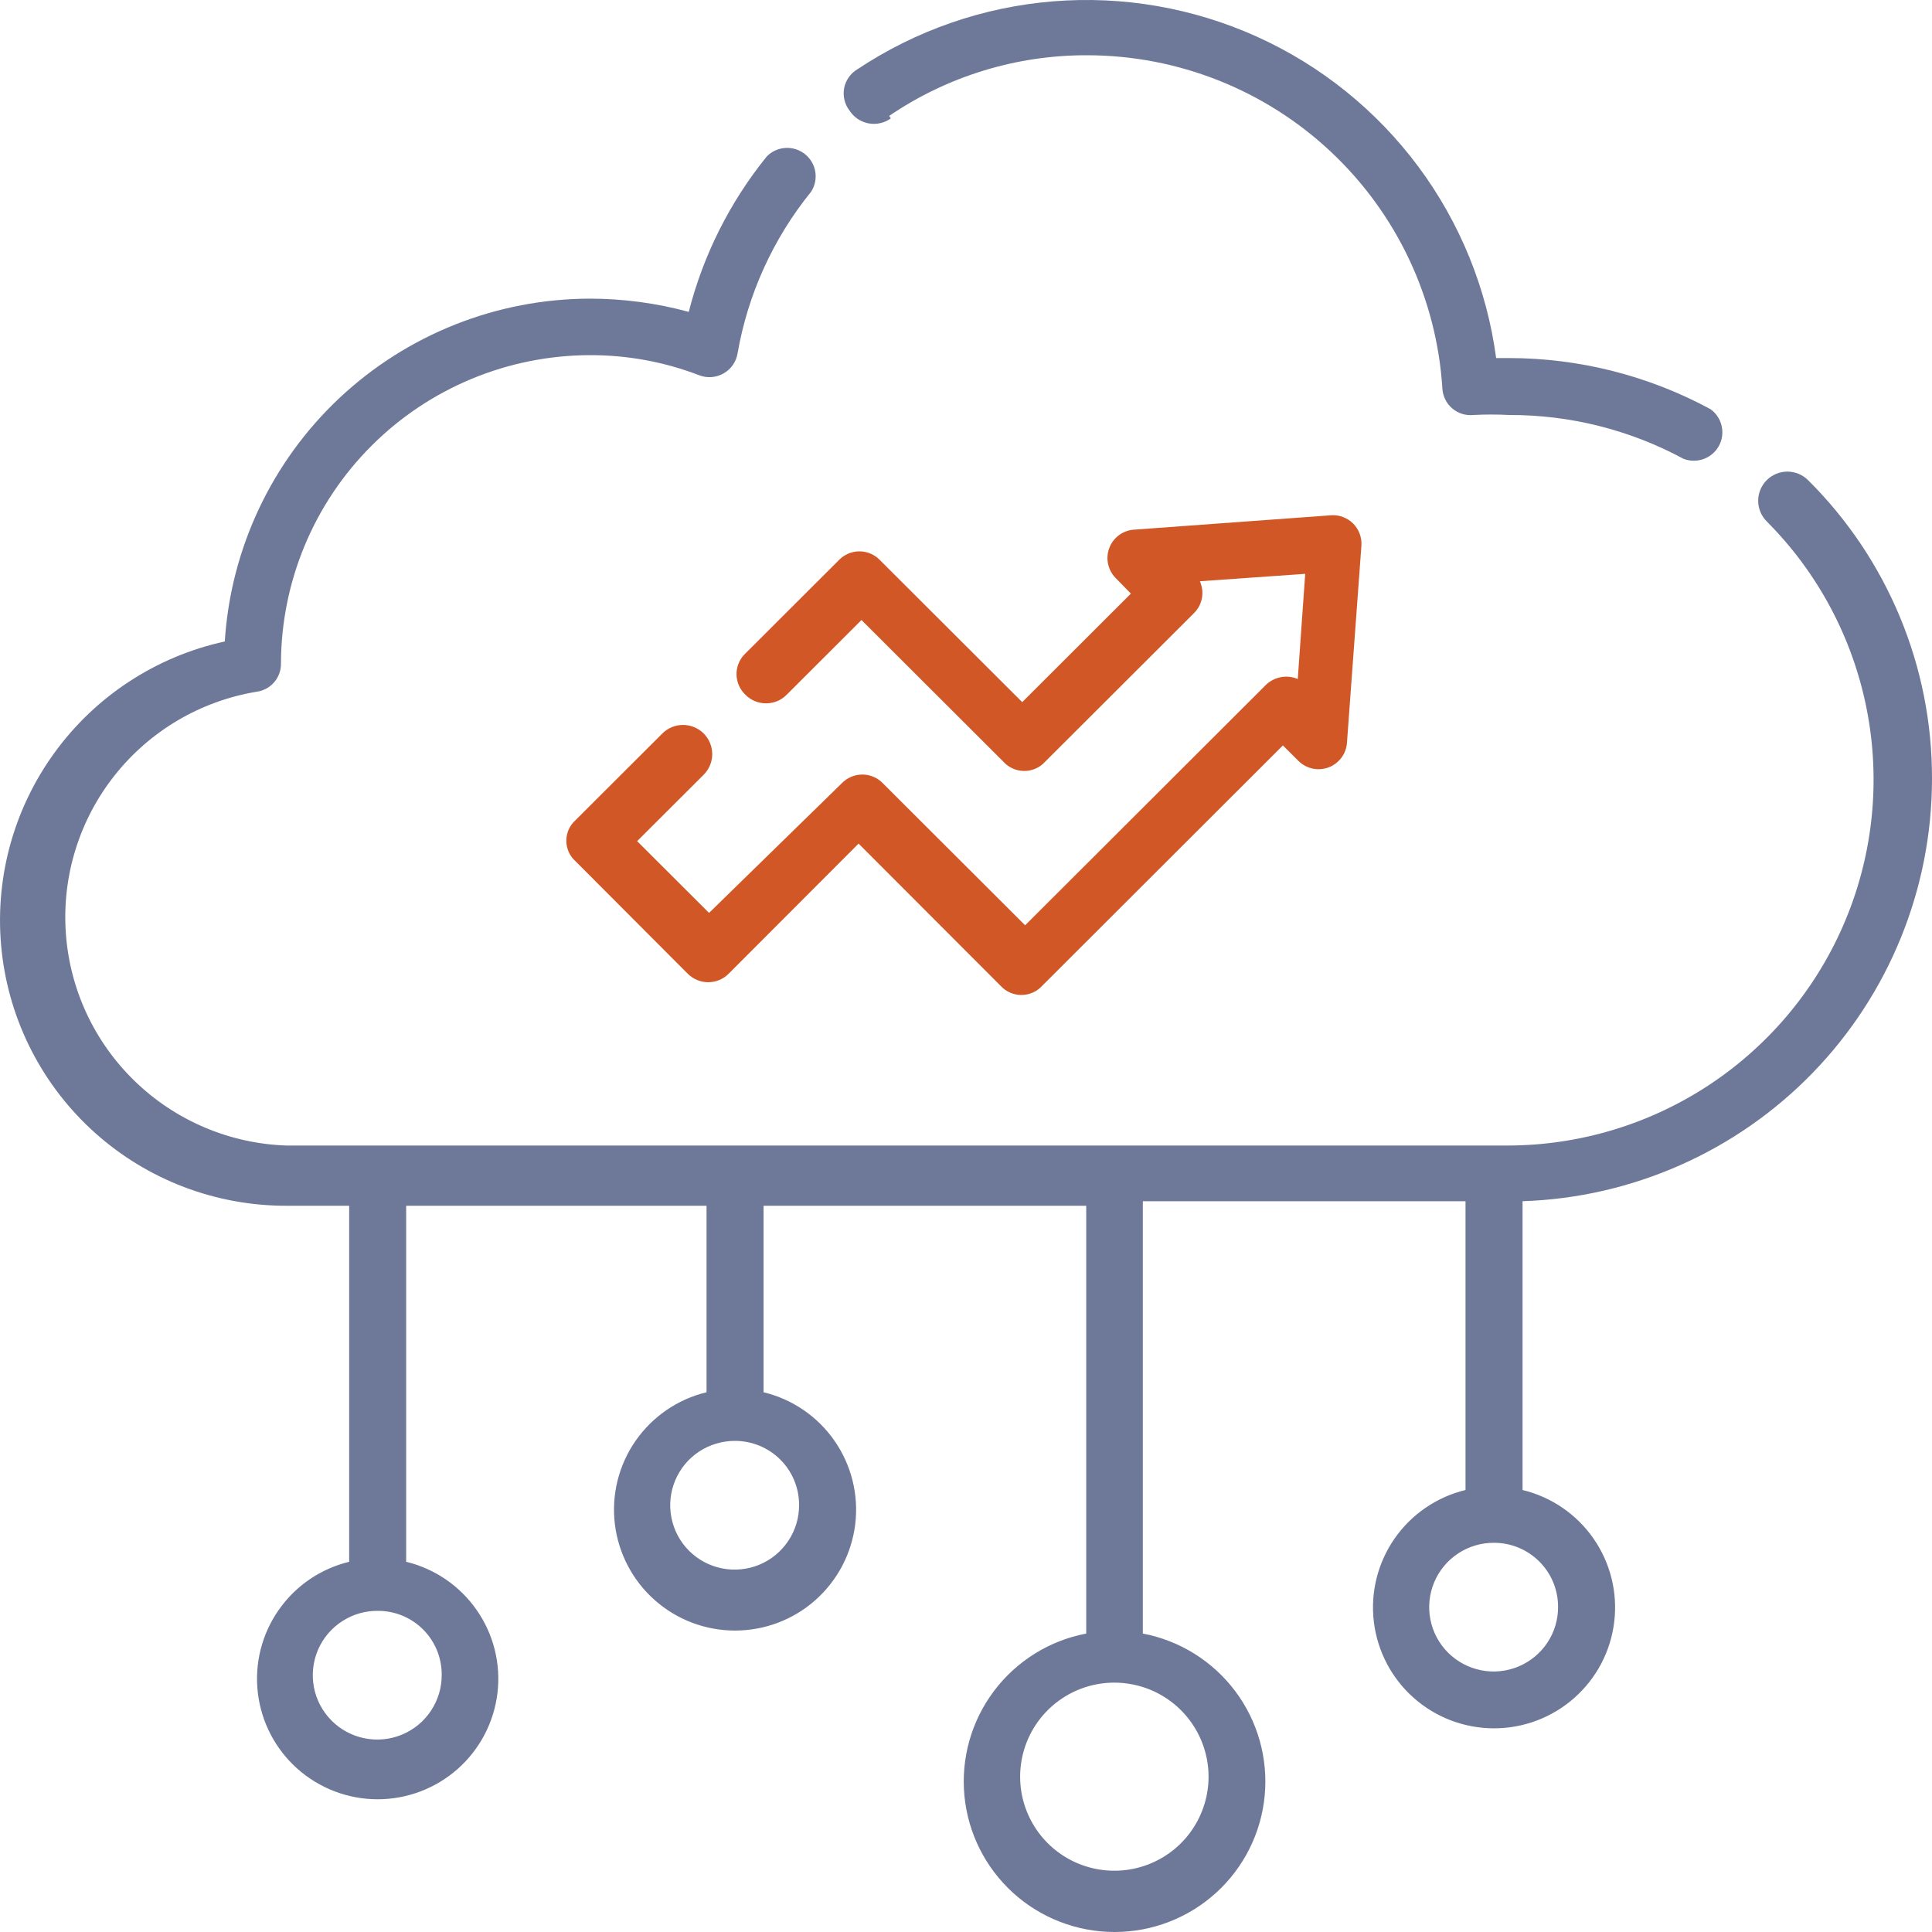 <svg width="40" height="40" viewBox="0 0 40 40" fill="none" xmlns="http://www.w3.org/2000/svg">
<path d="M18.409 2.4C19.619 1.576 21.051 1.138 22.515 1.144C24.389 1.147 26.192 1.862 27.556 3.144C28.921 4.426 29.746 6.178 29.863 8.045C29.868 8.124 29.888 8.201 29.923 8.271C29.958 8.342 30.007 8.405 30.067 8.456C30.127 8.507 30.197 8.545 30.272 8.569C30.347 8.592 30.427 8.6 30.505 8.592C30.75 8.579 30.996 8.579 31.241 8.592C32.501 8.587 33.742 8.899 34.851 9.497C34.984 9.55 35.133 9.553 35.269 9.504C35.404 9.456 35.517 9.36 35.587 9.234C35.656 9.108 35.677 8.961 35.645 8.821C35.614 8.68 35.532 8.556 35.415 8.472C34.133 7.778 32.699 7.414 31.241 7.413H30.976C30.784 5.976 30.229 4.611 29.363 3.447C28.496 2.283 27.348 1.358 26.025 0.76C24.701 0.162 23.248 -0.09 21.8 0.028C20.353 0.146 18.959 0.63 17.751 1.435C17.68 1.477 17.619 1.533 17.572 1.601C17.525 1.668 17.492 1.744 17.477 1.825C17.462 1.906 17.464 1.989 17.483 2.069C17.502 2.149 17.538 2.224 17.588 2.289C17.632 2.357 17.69 2.416 17.757 2.462C17.825 2.507 17.901 2.539 17.981 2.554C18.061 2.569 18.143 2.568 18.223 2.55C18.302 2.532 18.378 2.499 18.444 2.451L18.409 2.4Z" fill="#6E7999"/>
<path d="M40 16.125C40.003 14.976 39.778 13.838 39.337 12.776C38.897 11.715 38.25 10.751 37.434 9.941C37.32 9.828 37.166 9.764 37.006 9.764C36.846 9.764 36.692 9.828 36.578 9.941C36.465 10.055 36.401 10.208 36.401 10.368C36.401 10.528 36.465 10.682 36.578 10.795C37.636 11.855 38.355 13.204 38.646 14.672C38.937 16.139 38.786 17.66 38.212 19.042C37.639 20.424 36.668 21.605 35.423 22.438C34.177 23.27 32.713 23.715 31.215 23.717H5.929C4.755 23.677 3.637 23.203 2.794 22.387C1.95 21.572 1.439 20.472 1.362 19.302C1.284 18.132 1.644 16.974 2.373 16.054C3.101 15.134 4.146 14.517 5.304 14.323C5.446 14.306 5.577 14.237 5.672 14.13C5.767 14.023 5.818 13.885 5.817 13.742C5.82 12.048 6.494 10.425 7.694 9.227C8.893 8.029 10.52 7.356 12.216 7.353C12.991 7.351 13.76 7.493 14.483 7.772C14.564 7.802 14.651 7.814 14.737 7.807C14.824 7.799 14.908 7.773 14.983 7.73C15.058 7.687 15.123 7.628 15.172 7.557C15.222 7.486 15.255 7.405 15.27 7.319C15.483 6.092 16.007 4.939 16.792 3.971C16.872 3.849 16.903 3.701 16.88 3.557C16.857 3.413 16.781 3.283 16.667 3.192C16.553 3.1 16.409 3.054 16.263 3.063C16.117 3.071 15.98 3.133 15.877 3.237C15.112 4.181 14.56 5.28 14.26 6.457C13.594 6.276 12.906 6.184 12.216 6.183C10.288 6.186 8.434 6.921 7.029 8.239C5.625 9.557 4.776 11.36 4.654 13.281C3.227 13.592 1.966 14.42 1.114 15.604C0.261 16.788 -0.123 18.244 0.035 19.694C0.193 21.144 0.882 22.484 1.97 23.457C3.058 24.43 4.468 24.966 5.929 24.964H7.229V32.335C6.635 32.479 6.115 32.835 5.767 33.337C5.418 33.838 5.266 34.449 5.339 35.055C5.412 35.66 5.704 36.218 6.161 36.623C6.618 37.028 7.208 37.252 7.819 37.252C8.43 37.252 9.02 37.028 9.477 36.623C9.934 36.218 10.226 35.66 10.299 35.055C10.372 34.449 10.22 33.838 9.871 33.337C9.523 32.835 9.003 32.479 8.409 32.335V24.964H14.628V28.825C14.032 28.969 13.51 29.326 13.16 29.829C12.81 30.332 12.657 30.945 12.73 31.553C12.803 32.161 13.096 32.721 13.555 33.128C14.013 33.535 14.605 33.759 15.218 33.759C15.832 33.759 16.424 33.535 16.882 33.128C17.341 32.721 17.634 32.161 17.707 31.553C17.78 30.945 17.627 30.332 17.277 29.829C16.927 29.326 16.405 28.969 15.809 28.825V24.964H22.489V33.821C21.726 33.966 21.045 34.391 20.578 35.012C20.112 35.632 19.894 36.404 19.967 37.177C20.04 37.949 20.399 38.666 20.974 39.189C21.549 39.711 22.298 40 23.076 40C23.853 40 24.602 39.711 25.177 39.189C25.752 38.666 26.111 37.949 26.184 37.177C26.257 36.404 26.039 35.632 25.573 35.012C25.106 34.391 24.425 33.966 23.661 33.821V24.87H30.342V30.849C29.746 30.993 29.224 31.35 28.874 31.853C28.524 32.356 28.371 32.969 28.444 33.577C28.517 34.185 28.81 34.746 29.269 35.152C29.727 35.559 30.319 35.783 30.933 35.783C31.546 35.783 32.138 35.559 32.596 35.152C33.055 34.746 33.349 34.185 33.421 33.577C33.494 32.969 33.341 32.356 32.991 31.853C32.641 31.35 32.119 30.993 31.523 30.849V24.87C33.794 24.795 35.948 23.842 37.53 22.212C39.111 20.582 39.997 18.402 40 16.133V16.125ZM9.145 34.675C9.147 34.94 9.069 35.199 8.922 35.42C8.776 35.641 8.566 35.813 8.321 35.914C8.076 36.016 7.806 36.042 7.546 35.989C7.286 35.937 7.047 35.808 6.861 35.619C6.674 35.431 6.548 35.191 6.499 34.93C6.45 34.67 6.48 34.401 6.584 34.157C6.689 33.914 6.864 33.707 7.087 33.564C7.31 33.42 7.571 33.346 7.836 33.351C8.009 33.352 8.18 33.387 8.34 33.454C8.499 33.522 8.644 33.619 8.765 33.742C8.887 33.865 8.983 34.011 9.048 34.171C9.113 34.331 9.146 34.502 9.145 34.675ZM16.544 31.156C16.546 31.42 16.469 31.679 16.323 31.899C16.177 32.12 15.969 32.292 15.725 32.394C15.48 32.496 15.211 32.523 14.952 32.472C14.692 32.421 14.453 32.294 14.266 32.107C14.079 31.92 13.952 31.682 13.901 31.422C13.85 31.163 13.877 30.895 13.979 30.651C14.081 30.407 14.253 30.199 14.474 30.053C14.695 29.908 14.954 29.831 15.218 29.832C15.393 29.832 15.565 29.867 15.726 29.933C15.887 30 16.033 30.097 16.156 30.22C16.279 30.343 16.377 30.489 16.443 30.649C16.51 30.81 16.544 30.982 16.544 31.156ZM25.022 36.784C25.022 37.169 24.907 37.546 24.693 37.866C24.479 38.187 24.174 38.436 23.818 38.583C23.461 38.731 23.069 38.769 22.691 38.694C22.312 38.619 21.965 38.434 21.692 38.161C21.419 37.889 21.234 37.542 21.158 37.164C21.083 36.786 21.122 36.395 21.269 36.039C21.417 35.683 21.667 35.379 21.988 35.165C22.308 34.951 22.686 34.837 23.071 34.837C23.327 34.837 23.581 34.888 23.818 34.985C24.054 35.083 24.269 35.227 24.45 35.407C24.631 35.588 24.775 35.803 24.873 36.039C24.971 36.276 25.022 36.529 25.022 36.784ZM32.258 33.266C32.26 33.53 32.183 33.789 32.037 34.009C31.891 34.229 31.683 34.401 31.439 34.503C31.194 34.605 30.925 34.633 30.666 34.581C30.406 34.53 30.168 34.403 29.98 34.216C29.793 34.029 29.666 33.791 29.615 33.532C29.564 33.273 29.591 33.004 29.693 32.76C29.795 32.517 29.967 32.309 30.188 32.163C30.409 32.017 30.668 31.94 30.933 31.942C31.284 31.942 31.621 32.081 31.87 32.33C32.119 32.578 32.258 32.915 32.258 33.266Z" fill="#6E7999"/>
<path d="M15.432 14.383C15.488 14.44 15.555 14.485 15.628 14.516C15.702 14.546 15.781 14.562 15.86 14.562C15.94 14.562 16.019 14.546 16.092 14.516C16.166 14.485 16.232 14.44 16.288 14.383L17.836 12.837L20.779 15.775C20.833 15.834 20.899 15.881 20.973 15.913C21.047 15.946 21.126 15.962 21.207 15.962C21.287 15.962 21.366 15.946 21.44 15.913C21.514 15.881 21.58 15.834 21.634 15.775L24.722 12.692C24.807 12.607 24.863 12.499 24.885 12.382C24.906 12.264 24.891 12.143 24.842 12.034L27.023 11.881L26.869 14.058C26.76 14.012 26.639 13.998 26.522 14.019C26.405 14.041 26.297 14.096 26.211 14.178L21.224 19.157L18.281 16.219C18.226 16.161 18.16 16.115 18.086 16.084C18.012 16.052 17.933 16.036 17.853 16.036C17.773 16.036 17.694 16.052 17.621 16.084C17.547 16.115 17.481 16.161 17.426 16.219L14.68 18.901L13.191 17.415L14.569 16.04C14.625 15.984 14.669 15.917 14.7 15.844C14.73 15.771 14.746 15.692 14.746 15.613C14.746 15.534 14.73 15.455 14.7 15.382C14.669 15.308 14.625 15.242 14.569 15.186C14.512 15.13 14.446 15.085 14.372 15.055C14.299 15.024 14.22 15.009 14.141 15.009C14.061 15.009 13.983 15.024 13.909 15.055C13.836 15.085 13.769 15.13 13.713 15.186L11.917 16.979C11.857 17.033 11.808 17.099 11.775 17.172C11.742 17.246 11.725 17.326 11.725 17.406C11.725 17.487 11.742 17.567 11.775 17.64C11.808 17.714 11.857 17.78 11.917 17.833L14.235 20.156C14.291 20.213 14.357 20.258 14.431 20.289C14.504 20.32 14.583 20.336 14.663 20.336C14.742 20.336 14.821 20.32 14.895 20.289C14.968 20.258 15.035 20.213 15.09 20.156L17.776 17.466L20.719 20.413C20.773 20.472 20.84 20.519 20.913 20.551C20.987 20.583 21.066 20.6 21.147 20.6C21.227 20.6 21.307 20.583 21.38 20.551C21.454 20.519 21.52 20.472 21.574 20.413L26.561 15.433L26.887 15.758C26.967 15.836 27.068 15.89 27.178 15.913C27.288 15.936 27.402 15.927 27.507 15.888C27.612 15.848 27.703 15.78 27.771 15.69C27.838 15.601 27.879 15.494 27.887 15.382L28.187 11.291C28.192 11.208 28.179 11.125 28.149 11.047C28.12 10.969 28.074 10.898 28.015 10.839C27.956 10.78 27.885 10.735 27.807 10.705C27.729 10.675 27.646 10.663 27.562 10.668L23.465 10.967C23.354 10.977 23.248 11.018 23.159 11.086C23.071 11.154 23.003 11.246 22.965 11.35C22.926 11.455 22.918 11.568 22.942 11.677C22.965 11.786 23.019 11.886 23.097 11.966L23.414 12.29L21.164 14.537L18.221 11.599C18.166 11.541 18.1 11.495 18.026 11.463C17.953 11.432 17.873 11.415 17.794 11.415C17.713 11.415 17.634 11.432 17.561 11.463C17.487 11.495 17.421 11.541 17.366 11.599L15.407 13.555C15.301 13.668 15.244 13.819 15.249 13.974C15.254 14.129 15.32 14.276 15.432 14.383Z" fill="#D25727"/>
</svg>
